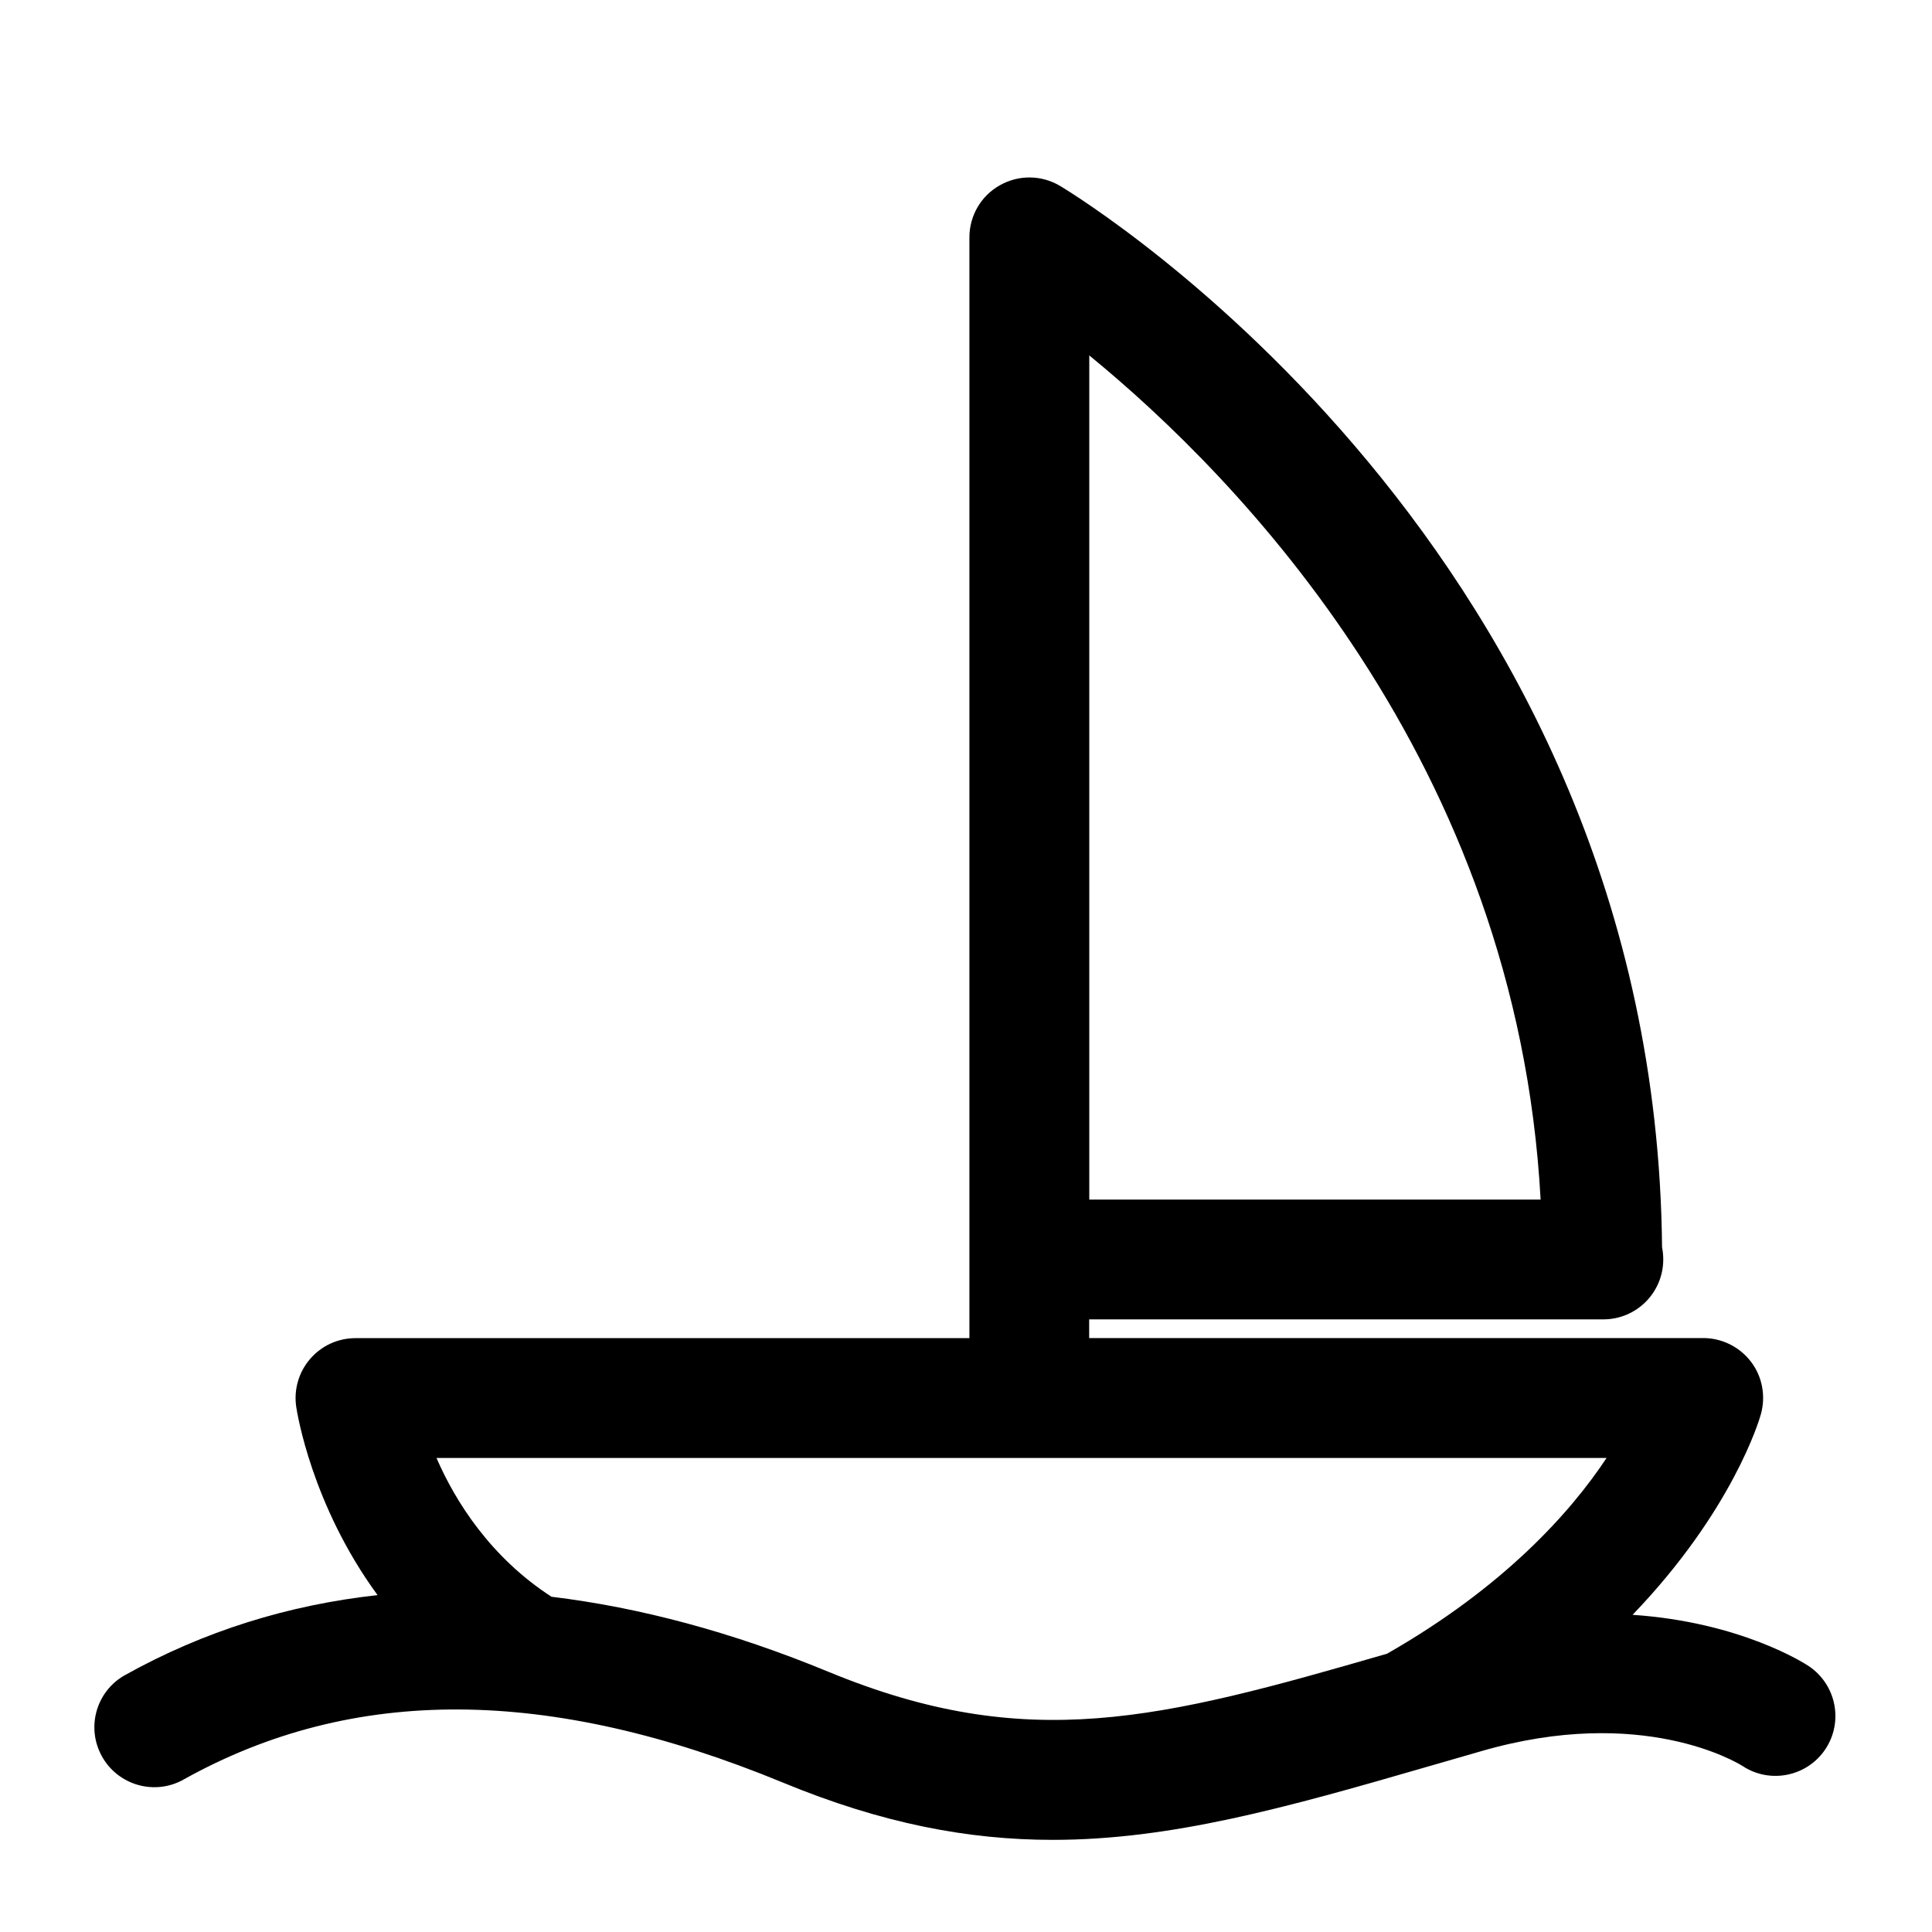<?xml version="1.0" encoding="UTF-8"?>
<!-- Uploaded to: SVG Repo, www.svgrepo.com, Generator: SVG Repo Mixer Tools -->
<svg fill="#000000" width="800px" height="800px" version="1.1" viewBox="144 144 512 512" xmlns="http://www.w3.org/2000/svg">
 <path d="m192.62 615.61c44.902-25.043 96.855-24.77 158.87 0.797 26.305 10.875 49.184 15.176 71.539 15.176 31.172 0 61.57-8.461 98.703-19.23 0.082-0.02 0.168-0.062 0.273-0.082 1.512-0.441 2.856-0.82 4.387-1.258l10.16-2.938c42.594-12.344 67.91 3.086 69.254 3.945 7.285 4.785 17.066 2.793 21.914-4.43 4.871-7.305 2.918-17.129-4.367-22.043-1.027-0.691-18.012-11.672-46.707-13.602 26.492-27.562 33.629-51.723 34.008-53.172 1.324-4.785 0.398-9.93-2.625-13.898-3.023-3.945-7.684-6.277-12.66-6.277h-162.73v-4.953h135.95c0.082-0.02 0.211-0.02 0.316 0 8.773 0 15.871-7.094 15.871-15.871 0-1.113-0.105-2.184-0.316-3.254-1.762-184.27-153.01-277.32-159.5-281.23-4.891-2.938-11-3.023-15.996-0.188-4.996 2.793-8.062 8.082-8.062 13.812v291.71h-162.7c-4.617 0-9.004 1.996-12.008 5.5-3.023 3.484-4.367 8.125-3.695 12.68 0.211 1.449 4.051 26.008 21.559 49.918-23.68 2.602-46.035 9.551-66.902 21.18-7.66 4.242-10.41 13.918-6.129 21.578 4.262 7.644 13.941 10.414 21.602 6.133zm240.05-377.42c39.254 32.117 113.32 107.61 119.61 223.71h-119.61zm137.1 292.17c-9.531 14.402-27.164 34.176-58.191 51.891-60.375 17.508-95.41 26.512-147.99 4.809-25.527-10.539-50.004-17.066-73.43-19.902-16.059-10.391-25.422-25.105-30.48-36.777h310.09z"/>
</svg>